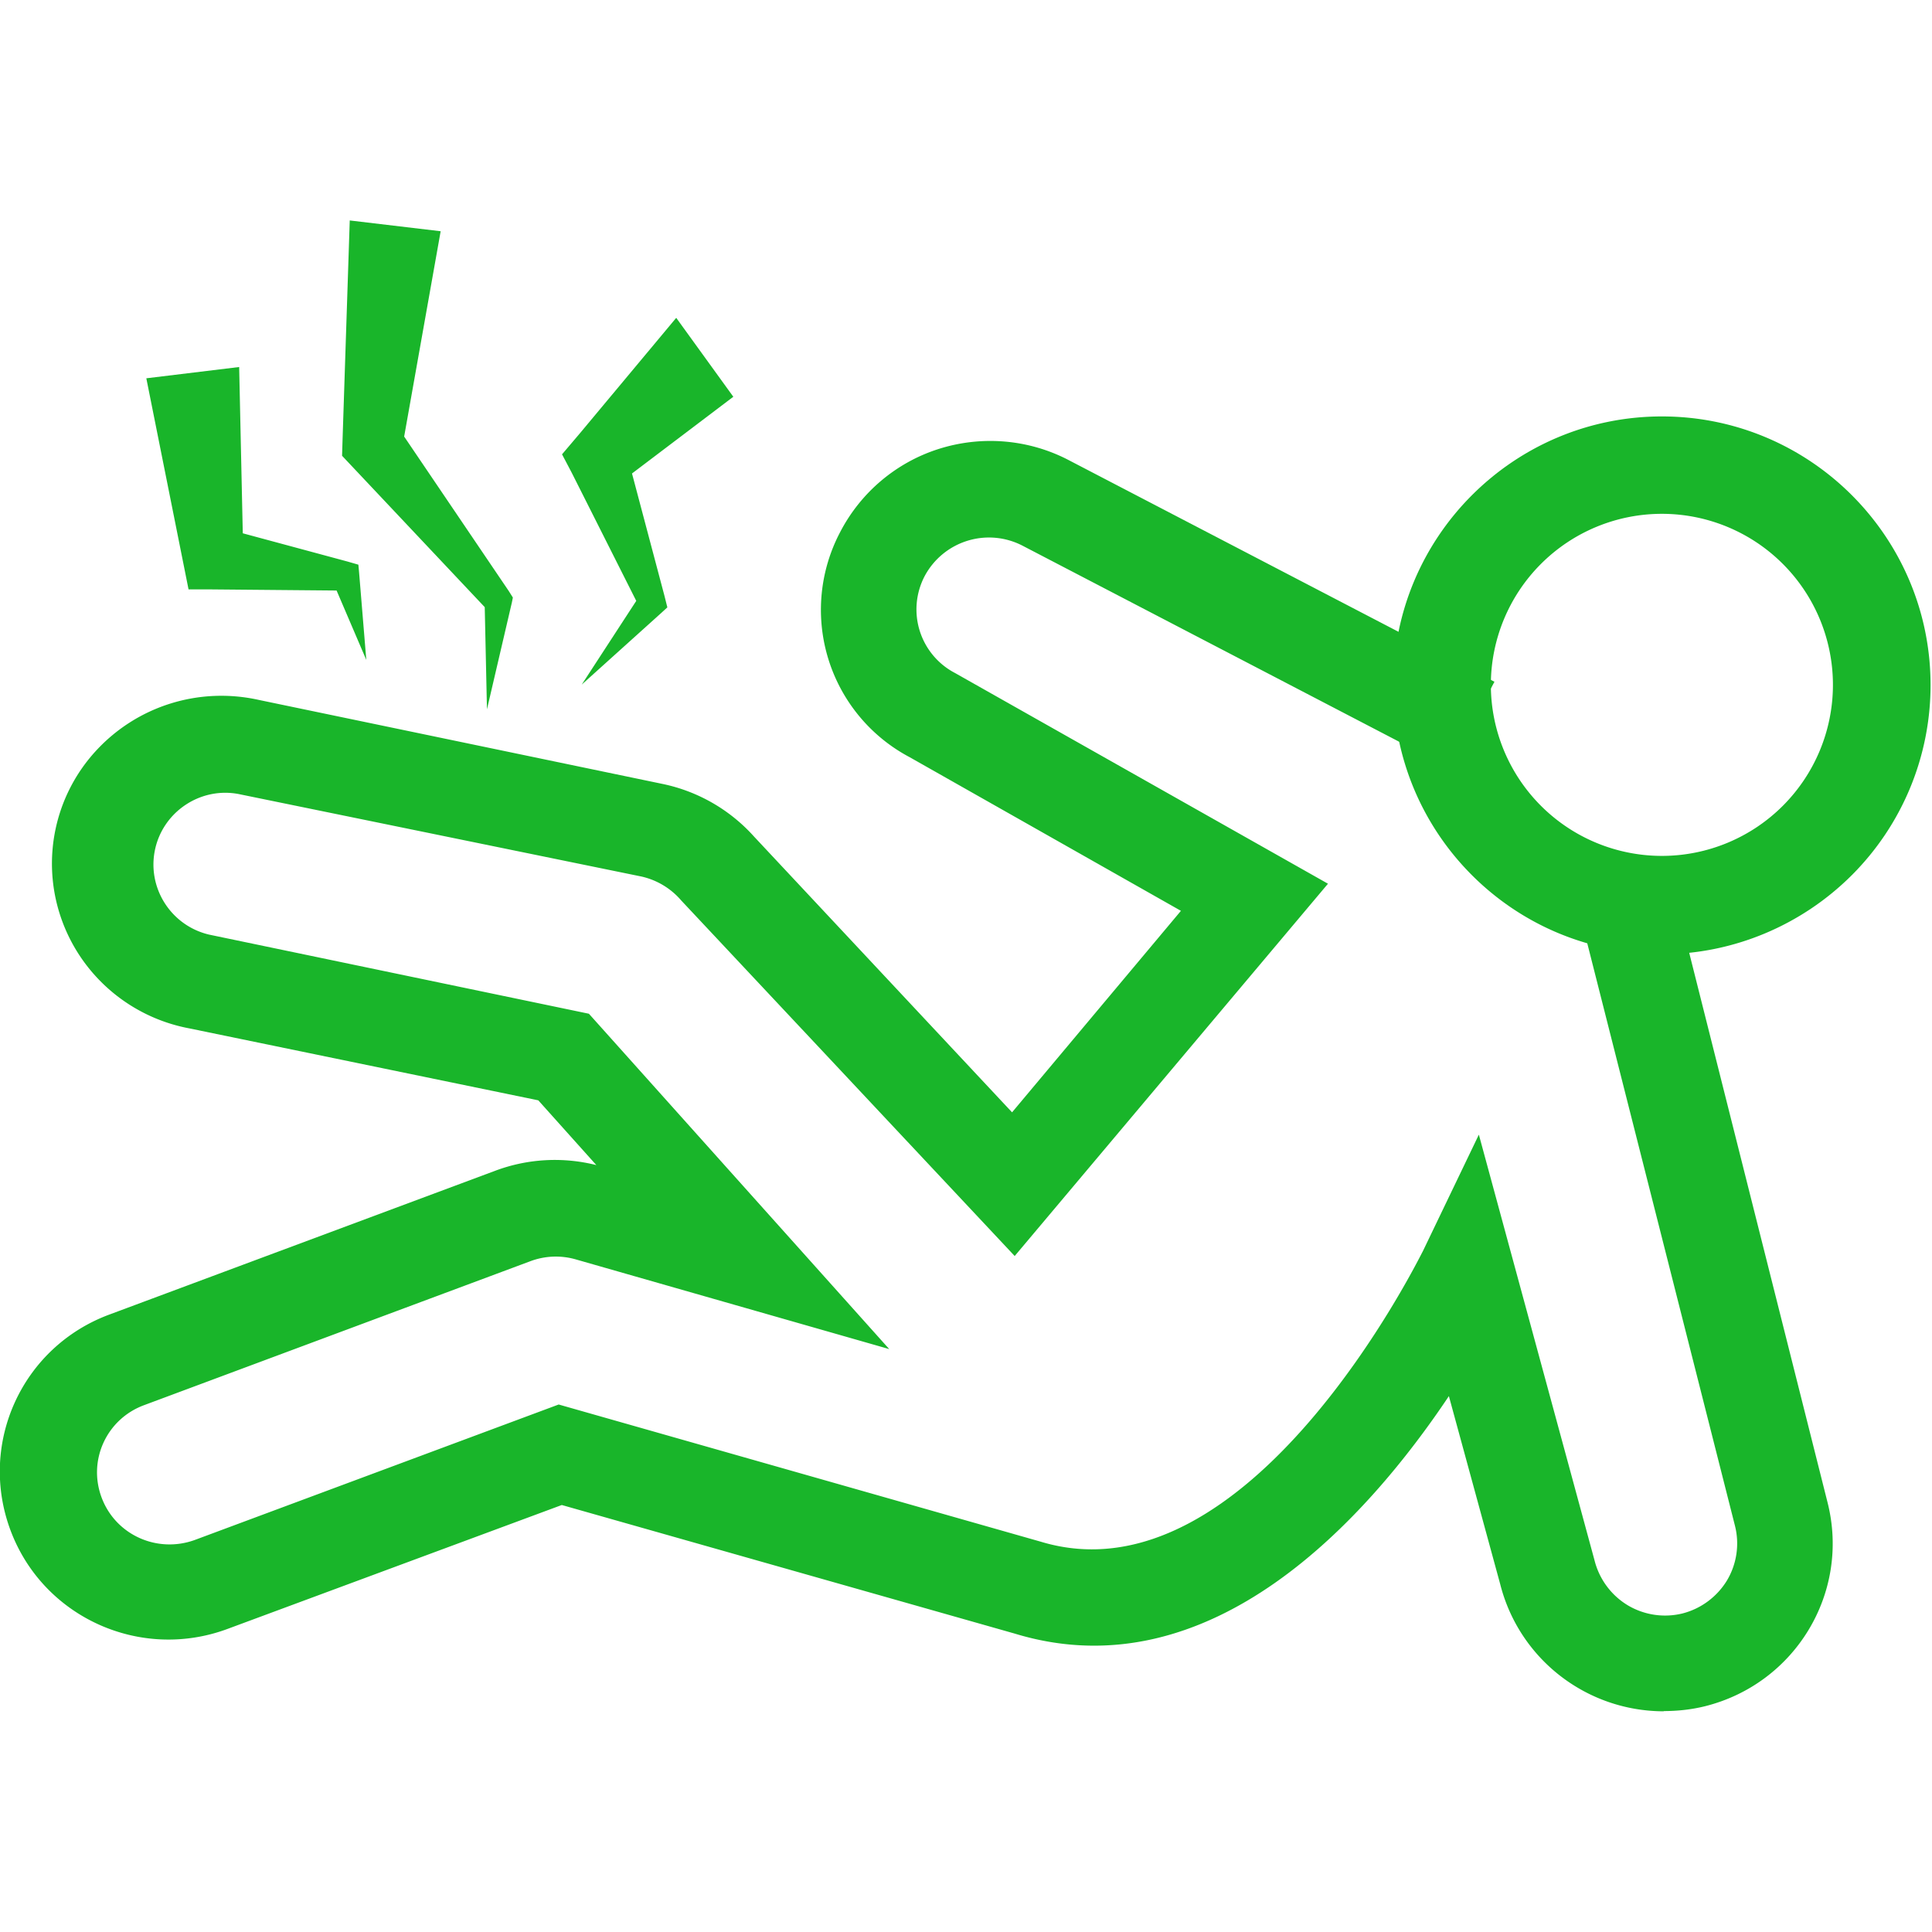 <svg xmlns="http://www.w3.org/2000/svg" viewBox="0 0 80.54 80.54" fill="#19b52a"><path d="M69.28 39.76c-6.2 0-11.2-5.02-11.2-11.2s5.02-11.2 11.2-11.2 11.2 5.02 11.2 11.2a11.2 11.2 0 0 1-3.28 7.92c-2.1 2.1-4.96 3.3-7.93 3.3zm0-18.34a7.13 7.13 0 0 0 0 14.26 7.13 7.13 0 0 0 0-14.26z"/><path d="M69.37 71.34c-3.23 0-6.04-2.18-6.83-5.3L60.4 58.2c-3.37 5.04-9.9 12.4-18.1 9.9l-18.88-5.36L9.5 67.9c-3.64 1.36-7.7-.47-9.06-4.1s.48-7.65 4.12-9l16.1-6a7.08 7.08 0 0 1 4.2-.23l-2.42-2.7-14.55-3c-2.5-.47-4.55-2.25-5.36-4.65A6.94 6.94 0 0 1 4 31.3c1.72-1.87 4.3-2.68 6.8-2.12l16.82 3.5a7.05 7.05 0 0 1 3.81 2.19l10.76 11.5 7.04-8.4-11.3-6.4a6.95 6.95 0 0 1-2.9-9.4c.86-1.65 2.34-2.9 4.12-3.46s3.72-.4 5.38.46l17.77 9.25L60.4 32l-17.77-9.25a3.04 3.04 0 0 0-4.08 1.26 2.99 2.99 0 0 0 1.27 4.05l15.54 8.78L42.3 52.36 28.4 37.54a3.07 3.07 0 0 0-1.66-1L9.94 33.1c-1.6-.3-3.15.75-3.48 2.33s.66 3.15 2.25 3.53l15.84 3.3 12.52 13.98L24 52.5a3.02 3.02 0 0 0-1.9.08l-16.1 6c-1.56.58-2.35 2.3-1.76 3.86s2.33 2.33 3.9 1.75l15.15-5.64 20.1 5.72c8.7 2.63 15.8-11.9 15.92-12.1l2.34-4.87 4.82 17.74a3.06 3.06 0 0 0 1.37 1.87 3.04 3.04 0 0 0 2.3.35c.78-.2 1.44-.7 1.85-1.37a3.01 3.01 0 0 0 .34-2.27l-6.4-25.24 3.9-1 6.36 25.27c.94 3.75-1.35 7.54-5.12 8.48-.57.14-1.14.2-1.72.2zm-51-61.7l-1.6 9-.3-1 4.74 7 .17.27-.04.2-1.04 4.46-.1-4.6.12.46L14.26 19l.02-.66.3-9.15zm12.2 6.9l-4.86 3.68.34-1.6 1.65 6.22.12.48-.24.22-3.33 3 2.54-3.9-.12.7-2.84-5.64-.4-.76.73-.86 4.03-4.83zM9.97 15.3l.17 7.8-1.1-1.16 5.45 1.47.45.13.03.33.3 3.64-1.43-3.34.48.45-5.6-.05h-.86l-1.76-8.8z"/></svg>